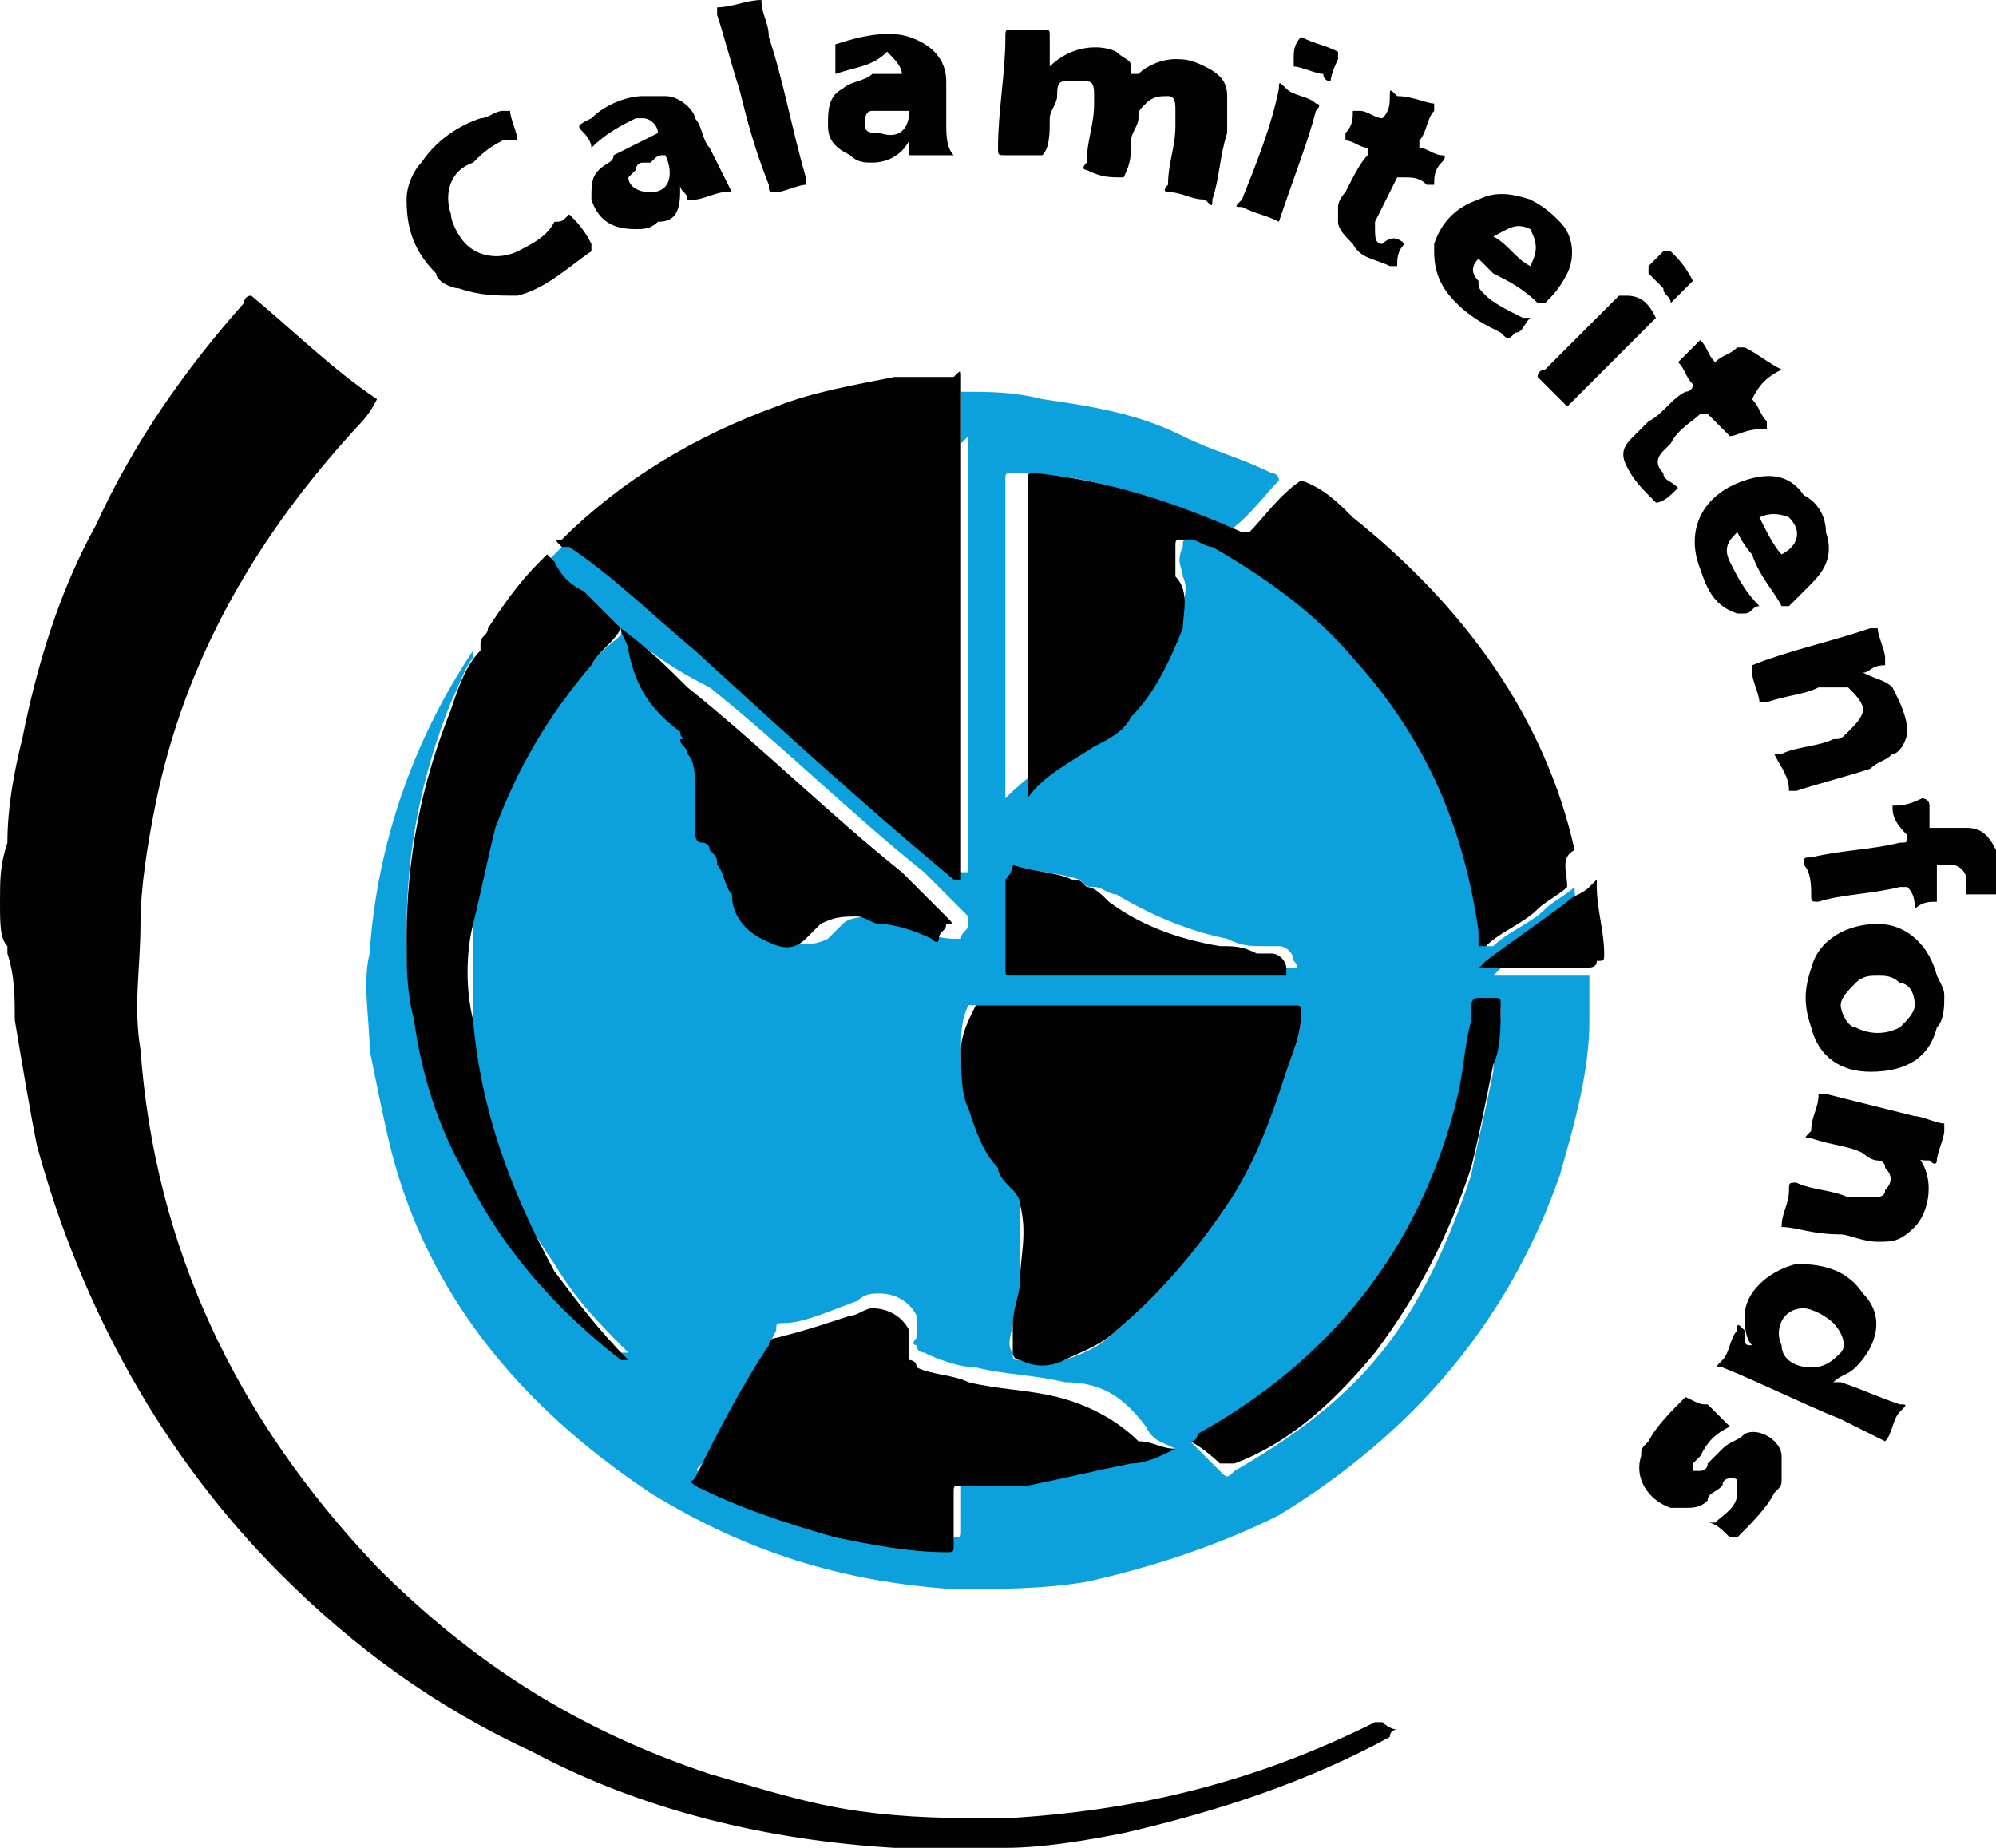 <?xml version="1.0" encoding="utf-8"?>
<!-- Generator: Adobe Illustrator 23.0.3, SVG Export Plug-In . SVG Version: 6.00 Build 0)  -->
<svg version="1.1" id="Layer_1" xmlns="http://www.w3.org/2000/svg" xmlns:xlink="http://www.w3.org/1999/xlink" x="0px" y="0px"
	 viewBox="0 0 27 25" style="enable-background:new 0 0 27 25;" xml:space="preserve">
<style type="text/css">
	.st0{fill:#020202;}
	.st1{fill:#0CA1DC;}
</style>
<path class="st0" d="M0,12.2C0,12.2,0,12.2,0,12.2c0-0.3,0-0.5,0.1-0.8c0-0.5,0.1-1,0.2-1.4c0.2-1,0.5-2,1-2.9c0.5-1.1,1.2-2.1,2-3
	c0,0,0-0.1,0.1-0.1c0.6,0.5,1.1,1,1.7,1.4C5,5.6,4.9,5.7,4.9,5.7c-1.4,1.5-2.4,3.2-2.8,5.2c-0.1,0.5-0.2,1.1-0.2,1.6
	c0,0.6-0.1,1.1,0,1.7c0.2,2.7,1.3,5,3.2,7c1.3,1.3,2.7,2.2,4.5,2.8c0.7,0.2,1.3,0.4,2,0.5c0.7,0.1,1.3,0.1,2,0.1
	c1.8-0.1,3.4-0.5,5-1.3c0,0,0,0,0,0c0,0,0.1,0,0.1,0c0,0,0.1,0.1,0.2,0.1c0,0-0.1,0-0.1,0.1c-1.1,0.6-2.3,1-3.6,1.3
	c-0.5,0.1-1.1,0.2-1.6,0.2c-0.5,0-1,0-1.5,0c-1.7-0.1-3.4-0.5-4.9-1.3c-1.3-0.6-2.4-1.4-3.4-2.4c-1.6-1.6-2.7-3.6-3.3-5.8
	c-0.1-0.5-0.2-1.1-0.3-1.7c0-0.3,0-0.6-0.1-0.9c0,0,0,0,0-0.1C0,12.7,0,12.5,0,12.2z"/>
<path class="st1" d="M13,5.3c0.4,0,0.7,0,1.1,0.1c0.7,0.1,1.3,0.2,1.9,0.5c0.4,0.2,0.8,0.3,1.2,0.5c0,0,0.1,0,0.1,0.1
	c-0.2,0.2-0.4,0.5-0.7,0.7c0,0-0.1,0-0.1,0c-0.9-0.5-1.8-0.8-2.8-0.8c-0.1,0-0.1,0-0.1,0.1c0,0.1,0,0.3,0,0.4c0,0.6,0,1.2,0,1.7
	c0,0.7,0,1.4,0,2.1c0,0,0,0,0,0.1c0.3-0.3,0.6-0.5,0.9-0.7c0.2-0.1,0.4-0.3,0.5-0.4c0.3-0.4,0.6-0.8,0.7-1.2C16,8.3,16.1,8,16,7.8
	c0-0.1-0.1-0.2,0-0.4c0-0.1,0-0.1,0.1-0.1c0,0,0.1,0,0.1,0c0.1,0,0.2,0.1,0.3,0.1c0.7,0.4,1.3,0.9,1.9,1.5c0.9,1.1,1.5,2.3,1.7,3.7
	c0,0.1,0,0.1,0,0.2c0,0,0.1,0,0.1,0c0.2-0.2,0.5-0.3,0.7-0.5c0.1-0.1,0.3-0.2,0.4-0.3c0,0.1,0,0.2,0.1,0.3c0,0,0,0,0,0
	c-0.4,0.3-0.7,0.5-1.1,0.8c0,0,0,0-0.1,0.1c0,0,0.1,0,0.1,0c0.1,0,0.2,0,0.4,0c0.3,0,0.6,0,0.8,0c0,0.2,0,0.4,0,0.6
	c0,0.7-0.2,1.4-0.4,2.1c-0.7,2-2,3.5-3.8,4.6c-0.8,0.4-1.7,0.7-2.6,0.9c-0.6,0.1-1.2,0.1-1.8,0.1c-1.5-0.1-2.8-0.5-4.1-1.3
	C7,19,5.8,17.5,5.3,15.6c-0.1-0.4-0.2-0.9-0.3-1.4c0-0.4-0.1-0.9,0-1.3c0.1-1.5,0.6-2.9,1.4-4.1c0,0,0,0,0,0c0,0,0,0,0,0.1
	C6.3,9,6.2,9.3,6.1,9.5c-0.4,1-0.6,2-0.6,3.1c0,0.4,0,0.7,0.1,1.1c0.1,0.7,0.4,1.5,0.7,2.1c0.5,1,1.2,1.8,2.1,2.5c0,0,0,0,0.1,0
	c0,0,0,0,0,0c-0.4-0.4-0.7-0.7-1-1.2c-0.7-1-1.1-2.1-1.1-3.4c0-0.4,0-0.9,0-1.3c0.1-0.4,0.2-0.9,0.3-1.3C6.9,10.4,7.4,9.7,8,9
	c0.1-0.2,0.3-0.3,0.5-0.5c0,0.1,0,0.2,0.1,0.3c0.1,0.5,0.3,0.8,0.7,1.1c0.1,0,0.1,0.1,0.2,0.1c0.1,0,0.1,0.1,0.1,0.2
	c0,0.1,0.1,0.3,0.1,0.4c0,0.1,0,0.2,0,0.4c0,0.1,0,0.1,0,0.2c0,0.1,0,0.1,0.1,0.2c0.1,0,0.1,0.1,0.1,0.1c0,0,0,0.1,0.1,0.2
	c0.1,0.1,0.1,0.3,0.2,0.4c0.1,0.2,0.2,0.4,0.4,0.6c0.2,0.1,0.4,0.1,0.6,0c0.1-0.1,0.1-0.1,0.2-0.2c0.1-0.1,0.3-0.1,0.5-0.1
	c0.1,0,0.2,0.1,0.3,0.1c0.2,0.1,0.5,0.2,0.7,0.2c0.1,0,0.1,0,0.1,0c0-0.1,0.1-0.1,0.1-0.2c0-0.1,0-0.1,0-0.1
	c-0.2-0.2-0.4-0.4-0.6-0.6c-1-0.8-1.9-1.7-2.9-2.5C9,9,8.8,8.8,8.5,8.6c0,0,0-0.1-0.1,0c0,0,0,0,0-0.1C8.2,8.3,8.1,8.2,7.9,8
	C7.7,7.9,7.6,7.8,7.4,7.6c0.1-0.1,0.2-0.2,0.3-0.3c0,0,0,0,0.1,0c0.6,0.5,1.1,1,1.7,1.4c1.2,1,2.3,2,3.5,3.1c0,0,0,0,0.1,0
	c0,0,0-0.1,0-0.1c0-1.9,0-3.9,0-5.8C13,6,13,6,13,6C13,5.8,13,5.5,13,5.3z M15.4,13.6C15.4,13.6,15.4,13.6,15.4,13.6
	c-0.7,0-1.4,0-2.1,0c0,0,0,0-0.1,0c0,0,0,0-0.1,0C13,13.8,13,14,13,14.2c0,0.3,0,0.5,0.1,0.8c0.1,0.3,0.3,0.5,0.4,0.8
	c0.1,0.1,0.2,0.2,0.2,0.3c0.1,0.1,0.1,0.2,0.1,0.2c0,0.3,0,0.7,0,1c0,0.2-0.1,0.4-0.1,0.6c0,0.1-0.1,0.3,0,0.4c0,0.1,0,0.1,0.1,0.1
	c0.2,0,0.4,0,0.6,0c0.3-0.1,0.5-0.2,0.7-0.4c0.6-0.5,1.1-1.1,1.5-1.7c0.3-0.6,0.6-1.2,0.8-1.8c0.1-0.3,0.2-0.5,0.2-0.8
	c0-0.1,0-0.1-0.1-0.1C16.8,13.6,16.1,13.6,15.4,13.6z M15.9,19.6c-0.2-0.1-0.3-0.1-0.4-0.3c-0.3-0.4-0.6-0.6-1.1-0.6
	c-0.4-0.1-0.8-0.1-1.2-0.2c-0.2,0-0.5-0.1-0.7-0.2c0,0-0.1,0-0.1-0.1c0,0-0.1,0,0-0.1c0,0,0-0.1,0-0.1c0-0.1,0-0.1,0-0.2
	c-0.1-0.2-0.3-0.3-0.5-0.3c-0.1,0-0.2,0-0.3,0.1c-0.3,0.1-0.7,0.3-1,0.3c-0.1,0-0.1,0-0.1,0.1c-0.3,0.6-0.6,1.2-1,1.8
	c-0.1,0.1-0.1,0.1,0,0.1c0.6,0.3,1.2,0.6,1.9,0.7c0.5,0.1,1,0.2,1.5,0.2c0.1,0,0.1,0,0.1-0.1c0-0.2,0-0.5,0-0.7c0-0.1,0-0.1,0.1-0.1
	c0.3,0,0.6,0,0.9,0c0.5,0,0.9-0.1,1.4-0.3C15.4,19.8,15.6,19.7,15.9,19.6z M16.1,19.5C16.2,19.5,16.2,19.5,16.1,19.5
	c0.2,0.2,0.3,0.3,0.4,0.4c0.1,0.1,0.1,0.1,0.2,0c0.7-0.4,1.4-0.9,1.9-1.5c0.6-0.7,1-1.6,1.3-2.5c0.1-0.5,0.2-0.9,0.3-1.4
	c0-0.3,0.1-0.6,0.1-0.8c0-0.1,0-0.1-0.1-0.1c-0.1,0-0.1,0-0.2,0c0,0-0.1,0-0.1,0.1c0,0.1,0,0.2,0,0.2c0,0.4-0.1,0.7-0.2,1.1
	c-0.5,2-1.7,3.5-3.5,4.5C16.2,19.4,16.2,19.5,16.1,19.5z M13.7,11.7c0,0,0,0.1,0,0.1c0,0.4,0,0.8,0,1.2c0,0.1,0,0.1,0.1,0.1
	c1.2,0,2.4,0,3.6,0c0,0,0,0,0.1,0c0,0,0.1,0,0-0.1c0-0.1-0.1-0.2-0.2-0.2c-0.1,0-0.2,0-0.2,0c-0.2,0-0.3,0-0.5-0.1
	c-0.5-0.1-1-0.3-1.5-0.6C15,12.1,14.9,12,14.8,12c-0.1,0-0.1,0-0.2-0.1C14.3,11.8,14,11.8,13.7,11.7z"/>
<path class="st0" d="M13,5.3c0,0.2,0,0.4,0,0.6c0,0,0,0.1,0,0.1c0,1.9,0,3.9,0,5.8c0,0,0,0.1,0,0.1c0,0-0.1,0-0.1,0
	c-1.2-1-2.3-2-3.5-3.1c-0.6-0.5-1.1-1-1.7-1.4c0,0,0,0-0.1,0c0,0,0,0,0,0c-0.1-0.1-0.1-0.1,0-0.1c0.8-0.8,1.8-1.4,2.9-1.8
	c0.5-0.2,1.1-0.3,1.6-0.4c0.3,0,0.5,0,0.8,0C13,5,13,5,13,5.1C13,5.2,13,5.3,13,5.3z"/>
<path class="st0" d="M21.2,12c-0.1,0.1-0.3,0.2-0.4,0.3c-0.2,0.2-0.5,0.3-0.7,0.5c0,0,0,0-0.1,0c0-0.1,0-0.1,0-0.2
	c-0.2-1.4-0.7-2.6-1.7-3.7c-0.5-0.6-1.2-1.1-1.9-1.5c-0.1,0-0.2-0.1-0.3-0.1c0,0-0.1,0-0.1,0c-0.1,0-0.1,0-0.1,0.1
	c0,0.1,0,0.2,0,0.4C16.1,8,16,8.3,16,8.5c-0.2,0.5-0.4,0.9-0.7,1.2c-0.1,0.2-0.3,0.3-0.5,0.4c-0.3,0.2-0.7,0.4-0.9,0.7
	c0,0,0,0,0-0.1c0-0.7,0-1.4,0-2.1c0-0.6,0-1.2,0-1.7c0-0.1,0-0.3,0-0.4c0-0.1,0-0.1,0.1-0.1c1,0.1,1.9,0.4,2.8,0.8c0,0,0.1,0,0.1,0
	c0.2-0.2,0.4-0.5,0.7-0.7c0.3,0.1,0.5,0.3,0.7,0.5c1.5,1.2,2.6,2.7,3,4.5C21.1,11.6,21.2,11.8,21.2,12z"/>
<path class="st0" d="M8.4,8.5C8.3,8.7,8.1,8.8,8,9c-0.6,0.7-1,1.4-1.3,2.2c-0.1,0.4-0.2,0.9-0.3,1.3c-0.1,0.4-0.1,0.9,0,1.3
	c0.1,1.2,0.5,2.3,1.1,3.4c0.3,0.4,0.6,0.8,1,1.2c0,0,0,0,0,0c0,0,0,0-0.1,0c-0.9-0.7-1.6-1.5-2.1-2.5c-0.4-0.7-0.6-1.4-0.7-2.1
	c-0.1-0.4-0.1-0.7-0.1-1.1c0-1.1,0.2-2.1,0.6-3.1C6.2,9.3,6.3,9,6.5,8.8c0,0,0,0,0-0.1c0,0,0,0,0,0c0,0,0,0,0,0c0,0,0,0,0,0
	c0,0,0,0,0,0c0-0.1,0.1-0.1,0.1-0.2c0.2-0.3,0.4-0.6,0.7-0.9c0,0,0,0,0.1-0.1c0,0,0,0,0.1,0.1C7.6,7.8,7.7,7.9,7.9,8
	C8.1,8.2,8.2,8.3,8.4,8.5C8.4,8.5,8.4,8.5,8.4,8.5L8.4,8.5z"/>
<path class="st0" d="M14.2,0.9C14.2,0.9,14.2,0.9,14.2,0.9c0.3-0.3,0.7-0.3,0.9-0.2c0.1,0.1,0.2,0.1,0.2,0.2c0,0,0,0,0,0.1
	c0,0,0,0,0.1,0c0.1-0.1,0.3-0.2,0.5-0.2c0.1,0,0.2,0,0.4,0.1c0.2,0.1,0.3,0.2,0.3,0.4c0,0.2,0,0.3,0,0.5c-0.1,0.3-0.1,0.6-0.2,0.9
	c0,0.1,0,0.1-0.1,0c-0.2,0-0.3-0.1-0.5-0.1c0,0-0.1,0,0-0.1c0-0.3,0.1-0.5,0.1-0.8c0-0.1,0-0.1,0-0.2c0-0.1,0-0.2-0.1-0.2
	c-0.1,0-0.2,0-0.3,0.1c-0.1,0.1-0.1,0.1-0.1,0.2c0,0.1-0.1,0.2-0.1,0.3c0,0.2,0,0.3-0.1,0.5c0,0,0,0,0,0c-0.2,0-0.3,0-0.5-0.1
	c0,0-0.1,0,0-0.1c0-0.3,0.1-0.5,0.1-0.8c0,0,0-0.1,0-0.1c0-0.1,0-0.2-0.1-0.2c-0.1,0-0.2,0-0.3,0c-0.1,0-0.1,0.1-0.1,0.2
	c0,0.1-0.1,0.2-0.1,0.3c0,0.2,0,0.4-0.1,0.5c0,0,0,0-0.1,0c-0.1,0-0.3,0-0.4,0c-0.1,0-0.1,0-0.1-0.1c0-0.5,0.1-1,0.1-1.5
	c0,0,0,0,0,0c0-0.1,0-0.1,0.1-0.1c0.1,0,0.3,0,0.4,0c0.1,0,0.1,0,0.1,0.1C14.2,0.7,14.2,0.8,14.2,0.9z"/>
<path class="st0" d="M23.7,18.2c-0.1-0.1-0.1-0.3-0.1-0.4c0-0.3,0.3-0.6,0.7-0.7c0.4,0,0.7,0.1,0.9,0.4c0.3,0.3,0.2,0.7-0.1,1
	c-0.1,0.1-0.2,0.1-0.3,0.2c0,0,0,0,0.1,0c0.3,0.1,0.5,0.2,0.8,0.3c0.1,0,0.1,0,0,0.1c-0.1,0.1-0.1,0.3-0.2,0.4c0,0,0,0,0,0
	c-0.2-0.1-0.4-0.2-0.6-0.3c-0.5-0.2-1.1-0.5-1.6-0.7c0,0,0,0,0,0c-0.1,0-0.1,0,0-0.1c0.1-0.1,0.1-0.3,0.2-0.4c0-0.1,0-0.1,0.1,0
	C23.6,18.2,23.6,18.2,23.7,18.2C23.7,18.2,23.7,18.2,23.7,18.2C23.7,18.2,23.7,18.2,23.7,18.2z M24.5,18.5c0.2,0,0.3-0.1,0.4-0.2
	c0.1-0.1,0-0.3-0.1-0.4c-0.1-0.1-0.3-0.2-0.4-0.2c-0.3,0-0.4,0.3-0.3,0.5C24.1,18.4,24.3,18.5,24.5,18.5z"/>
<path class="st0" d="M7.7,2.9c0.1,0.1,0.2,0.2,0.3,0.4c0,0,0,0,0,0.1C7.7,3.6,7.4,3.9,7,4C6.7,4,6.5,4,6.2,3.9
	C6.1,3.9,5.9,3.8,5.9,3.7c-0.3-0.3-0.4-0.6-0.4-1c0-0.2,0.1-0.4,0.2-0.5c0.2-0.3,0.5-0.5,0.8-0.6c0.1,0,0.2-0.1,0.3-0.1
	c0,0,0,0,0.1,0C6.9,1.6,7,1.8,7,1.9c0,0,0,0,0,0c-0.1,0-0.2,0-0.2,0C6.6,2,6.5,2.1,6.4,2.2C6.1,2.3,6,2.6,6.1,2.9
	c0,0.1,0.1,0.3,0.2,0.4c0.2,0.2,0.5,0.2,0.7,0.1c0.2-0.1,0.4-0.2,0.5-0.4C7.6,3,7.6,3,7.7,2.9z"/>
<path class="st0" d="M25.2,9.1C25.2,9.1,25.2,9.1,25.2,9.1c0.2,0.1,0.3,0.1,0.4,0.2c0.1,0.2,0.2,0.4,0.2,0.6c0,0.1-0.1,0.3-0.2,0.3
	c-0.1,0.1-0.2,0.1-0.3,0.2c-0.3,0.1-0.7,0.2-1,0.3c0,0-0.1,0-0.1,0c0-0.2-0.1-0.3-0.2-0.5c0,0,0.1,0,0.1,0c0.2-0.1,0.5-0.1,0.7-0.2
	c0.1,0,0.1,0,0.2-0.1c0.1-0.1,0.2-0.2,0.2-0.3c0-0.1-0.1-0.2-0.2-0.3c-0.1,0-0.2,0-0.4,0c-0.2,0.1-0.4,0.1-0.7,0.2
	c-0.1,0-0.1,0-0.1,0c0-0.1-0.1-0.3-0.1-0.4c0,0,0-0.1,0-0.1c0.5-0.2,1-0.3,1.6-0.5c0,0,0.1,0,0.1,0c0,0.1,0.1,0.3,0.1,0.4
	c0,0,0,0.1,0,0.1C25.3,9,25.3,9.1,25.2,9.1z"/>
<path class="st0" d="M24.1,16.6c0-0.2,0.1-0.3,0.1-0.5c0-0.1,0-0.1,0.1-0.1c0.2,0.1,0.5,0.1,0.7,0.2c0.1,0,0.2,0,0.3,0
	c0.1,0,0.2,0,0.2-0.1c0.1-0.1,0.1-0.2,0-0.3c0-0.1-0.1-0.1-0.1-0.1c-0.1,0-0.2-0.1-0.2-0.1c-0.2-0.1-0.4-0.1-0.7-0.2
	c-0.1,0-0.1,0,0-0.1c0-0.2,0.1-0.3,0.1-0.5c0,0,0,0,0.1,0c0.4,0.1,0.8,0.2,1.2,0.3c0.1,0,0.3,0.1,0.4,0.1c0,0,0,0,0,0.1
	c0,0.1-0.1,0.3-0.1,0.4c0,0,0,0.1-0.1,0c-0.1,0-0.2,0-0.2-0.1c0,0,0,0,0,0c0.3,0.3,0.2,0.8,0,1c-0.2,0.2-0.3,0.2-0.5,0.2
	c-0.2,0-0.4-0.1-0.5-0.1C24.5,16.7,24.3,16.6,24.1,16.6z"/>
<path class="st0" d="M26.3,13.5c0,0.1,0,0.3-0.1,0.4c-0.1,0.4-0.4,0.6-0.9,0.6c-0.4,0-0.7-0.2-0.8-0.6c-0.1-0.3-0.1-0.5,0-0.8
	c0.1-0.4,0.5-0.6,0.9-0.6c0.4,0,0.7,0.3,0.8,0.7C26.3,13.4,26.3,13.4,26.3,13.5z M25.4,13.2c-0.1,0-0.2,0-0.3,0.1
	c-0.1,0.1-0.2,0.2-0.2,0.3c0,0.1,0.1,0.3,0.2,0.3c0.2,0.1,0.4,0.1,0.6,0c0.1-0.1,0.2-0.2,0.2-0.3c0-0.2-0.1-0.3-0.2-0.3
	C25.6,13.2,25.5,13.2,25.4,13.2z"/>
<path class="st0" d="M11.3,1c0-0.1,0-0.2,0-0.3c0,0,0-0.1,0-0.1c0.3-0.1,0.7-0.2,1-0.1c0.3,0.1,0.5,0.3,0.5,0.6c0,0.2,0,0.4,0,0.6
	c0,0.1,0,0.3,0.1,0.4c0,0,0,0,0,0c-0.1,0-0.2,0-0.2,0c-0.1,0-0.2,0-0.3,0c0,0-0.1,0-0.1,0c0-0.1,0-0.1,0-0.2c0,0,0,0,0,0
	c-0.1,0.2-0.3,0.3-0.5,0.3c-0.1,0-0.2,0-0.3-0.1c-0.2-0.1-0.3-0.2-0.3-0.4c0-0.2,0-0.4,0.2-0.5c0.1-0.1,0.3-0.1,0.4-0.2
	c0.1,0,0.3,0,0.4,0c0,0,0,0,0,0c0-0.1-0.1-0.2-0.2-0.3C11.8,0.9,11.6,0.9,11.3,1C11.4,1,11.4,1,11.3,1C11.4,1,11.4,1,11.3,1z
	 M12.3,1.5c-0.1,0-0.3,0-0.4,0c0,0,0,0-0.1,0c-0.1,0-0.1,0.1-0.1,0.2c0,0.1,0.1,0.1,0.2,0.1C12.2,1.9,12.3,1.7,12.3,1.5z"/>
<path class="st0" d="M8.9,1.8c0-0.1-0.1-0.2-0.2-0.2c0,0-0.1,0-0.1,0C8.4,1.7,8.2,1.8,8,2C8,2,8,2,8,2c0-0.1-0.1-0.2-0.1-0.2
	C7.8,1.7,7.8,1.7,8,1.6c0.2-0.2,0.5-0.3,0.7-0.3c0.1,0,0.2,0,0.3,0c0.2,0,0.4,0.2,0.4,0.3C9.5,1.7,9.5,1.9,9.6,2
	c0.1,0.2,0.2,0.4,0.3,0.6c0,0,0,0-0.1,0c-0.1,0-0.3,0.1-0.4,0.1c-0.1,0-0.1,0-0.1,0c0-0.1-0.1-0.1-0.1-0.2c0,0,0,0.1,0,0.1
	C9.2,2.9,9.1,3,8.9,3C8.8,3.1,8.7,3.1,8.6,3.1C8.3,3.1,8.1,3,8,2.7c0-0.2,0-0.3,0.1-0.4c0.1-0.1,0.2-0.1,0.2-0.2
	C8.5,2,8.7,1.9,8.9,1.8C8.9,1.9,8.9,1.9,8.9,1.8z M9,2.1c-0.1,0-0.1,0-0.2,0.1c0,0-0.1,0-0.1,0c-0.1,0-0.1,0.1-0.1,0.1
	c0,0-0.1,0.1-0.1,0.1c0,0.1,0.1,0.2,0.3,0.2C9.1,2.6,9.1,2.3,9,2.1z"/>
<path class="st0" d="M23.5,7.2c-0.1,0.1-0.2,0.2-0.1,0.4c0.1,0.2,0.2,0.4,0.4,0.6c0,0,0,0,0.1,0c0,0,0,0-0.1,0
	c-0.1,0-0.1,0.1-0.2,0.1c-0.1,0-0.1,0-0.1,0C23.2,8.2,23.1,8,23,7.7c-0.2-0.5,0-1,0.6-1.2c0.3-0.1,0.6-0.1,0.8,0.2
	c0.2,0.1,0.3,0.3,0.3,0.5c0.1,0.3,0,0.5-0.2,0.7c-0.1,0.1-0.2,0.2-0.3,0.3c0,0-0.1,0-0.1,0C24,8,23.8,7.8,23.7,7.5
	C23.7,7.5,23.6,7.4,23.5,7.2C23.5,7.3,23.5,7.2,23.5,7.2z M23.8,7c0.1,0.2,0.2,0.4,0.3,0.5c0.2-0.1,0.3-0.3,0.1-0.5
	C24.2,7,24,6.9,23.8,7z"/>
<path class="st0" d="M20,3.5c-0.1,0.1-0.1,0.2,0,0.3C20,3.9,20,3.9,20.1,4c0.1,0.1,0.3,0.2,0.5,0.3c0,0,0,0,0.1,0
	c-0.1,0.1-0.1,0.2-0.2,0.2c-0.1,0.1-0.1,0.1-0.2,0c-0.2-0.1-0.4-0.2-0.6-0.4c-0.2-0.2-0.3-0.4-0.3-0.7c0,0,0-0.1,0-0.1
	C19.5,3,19.7,2.8,20,2.7c0.2-0.1,0.4-0.1,0.7,0c0.2,0.1,0.3,0.2,0.4,0.3c0.2,0.2,0.2,0.5,0.1,0.7c-0.1,0.2-0.2,0.3-0.3,0.4
	c0,0,0,0-0.1,0c-0.2-0.2-0.4-0.3-0.6-0.4C20.2,3.7,20.1,3.6,20,3.5z M20.2,3.2c0.2,0.1,0.3,0.3,0.5,0.4c0.1-0.2,0.1-0.3,0-0.5
	C20.5,3,20.4,3.1,20.2,3.2z"/>
<path class="st0" d="M25.6,10.9c0.1,0,0.2,0,0.4-0.1c0,0,0.1,0,0.1,0.1c0,0.1,0,0.2,0,0.3c0.1,0,0.2,0,0.3,0c0.1,0,0.1,0,0.2,0
	c0.2,0,0.3,0.1,0.4,0.3C27,11.6,27,11.8,27,12c0,0,0,0,0,0.1c-0.1,0-0.2,0-0.4,0c0-0.1,0-0.1,0-0.2c0-0.1-0.1-0.2-0.2-0.2
	c-0.1,0-0.1,0-0.2,0c0,0.1,0,0.1,0,0.2c0,0.1,0,0.1,0,0.2c0,0,0,0.1,0,0.1c-0.1,0-0.2,0-0.3,0.1c0,0,0,0,0,0c0-0.1,0-0.2-0.1-0.3
	c0,0,0,0-0.1,0c-0.4,0.1-0.8,0.1-1.1,0.2c0,0,0,0,0,0c-0.1,0-0.1,0-0.1-0.1c0-0.1,0-0.3-0.1-0.4c0-0.1,0-0.1,0.1-0.1
	c0.4-0.1,0.8-0.1,1.2-0.2c0.1,0,0.1,0,0.1-0.1C25.6,11.1,25.6,11,25.6,10.9z"/>
<path class="st0" d="M23.4,5.9c-0.1-0.1-0.2-0.2-0.3-0.3c0,0,0,0-0.1,0c-0.1,0.1-0.3,0.2-0.4,0.4c0,0-0.1,0.1-0.1,0.1
	c-0.1,0.1-0.1,0.2,0,0.3c0,0.1,0.1,0.1,0.2,0.2c-0.1,0.1-0.2,0.2-0.3,0.2c0,0,0,0,0,0c-0.2-0.2-0.3-0.3-0.4-0.5
	c-0.1-0.2,0-0.3,0.1-0.4c0.1-0.1,0.1-0.1,0.2-0.2c0.2-0.1,0.3-0.3,0.5-0.4c0,0,0.1,0,0.1-0.1c-0.1-0.1-0.1-0.2-0.2-0.3
	c0.1-0.1,0.2-0.2,0.3-0.3c0.1,0.1,0.1,0.2,0.2,0.3c0.1-0.1,0.2-0.1,0.3-0.2c0,0,0,0,0.1,0c0.2,0.1,0.3,0.2,0.5,0.3
	c-0.2,0.1-0.3,0.2-0.4,0.4c0.1,0.1,0.1,0.2,0.2,0.3c0,0.1,0,0.1,0,0.1C23.6,5.8,23.5,5.9,23.4,5.9z"/>
<path class="st0" d="M19,3.3c-0.1,0.1-0.1,0.2-0.1,0.3c0,0,0,0-0.1,0c-0.2-0.1-0.4-0.1-0.5-0.3c-0.1-0.1-0.2-0.2-0.2-0.3
	c0-0.1,0-0.1,0-0.2c0-0.1,0.1-0.2,0.1-0.2c0.1-0.2,0.2-0.4,0.3-0.5c0,0,0-0.1,0-0.1c-0.1,0-0.2-0.1-0.3-0.1c0,0,0,0,0-0.1
	c0.1-0.1,0.1-0.2,0.1-0.3c0,0,0,0,0.1,0c0.1,0,0.2,0.1,0.3,0.1c0.1-0.1,0.1-0.2,0.1-0.3c0-0.1,0-0.1,0.1,0c0.2,0,0.4,0.1,0.5,0.1
	c0,0,0,0,0,0.1c-0.1,0.1-0.1,0.3-0.2,0.4c0,0.1,0,0.1,0,0.1c0.1,0,0.2,0.1,0.3,0.1c0,0,0.1,0,0,0.1c-0.1,0.1-0.1,0.2-0.1,0.3
	c0,0,0,0-0.1,0c-0.1-0.1-0.2-0.1-0.3-0.1c0,0,0,0-0.1,0c-0.1,0.2-0.2,0.4-0.3,0.6c0,0,0,0.1,0,0.1c0,0.1,0,0.2,0.1,0.2
	C18.8,3.2,18.9,3.2,19,3.3C19,3.3,19,3.3,19,3.3z"/>
<path class="st0" d="M23.4,19.3c-0.2,0.1-0.3,0.2-0.4,0.4c0,0-0.1,0.1-0.1,0.1c0,0,0,0.1,0,0.1c0,0,0.1,0,0.1,0c0,0,0.1,0,0.1-0.1
	c0.1-0.1,0.1-0.1,0.2-0.2c0.1-0.1,0.2-0.1,0.3-0.2c0.2-0.1,0.5,0.1,0.5,0.3c0,0.1,0,0.2,0,0.3c0,0.1,0,0.1-0.1,0.2
	c-0.1,0.2-0.3,0.4-0.5,0.6c0,0-0.1,0-0.1,0c-0.1-0.1-0.2-0.2-0.3-0.2c0,0,0,0,0.1,0c0.1-0.1,0.3-0.2,0.3-0.4c0,0,0-0.1,0-0.1
	c0-0.1,0-0.1-0.1-0.1c0,0-0.1,0-0.1,0.1c-0.1,0.1-0.2,0.1-0.2,0.2c-0.1,0.1-0.2,0.1-0.3,0.1c-0.1,0-0.1,0-0.2,0
	c-0.3-0.1-0.5-0.4-0.4-0.7c0-0.1,0-0.1,0.1-0.2c0.1-0.2,0.3-0.4,0.5-0.6C23,19,23,19,23.1,19C23.2,19.1,23.3,19.2,23.4,19.3z"/>
<path class="st0" d="M10.3,0c0,0.2,0.1,0.3,0.1,0.5c0.2,0.6,0.3,1.2,0.5,1.9c0,0.1,0,0.1,0,0.1c-0.1,0-0.3,0.1-0.4,0.1
	c-0.1,0-0.1,0-0.1-0.1C10.2,2,10.1,1.6,10,1.2c-0.1-0.3-0.2-0.7-0.3-1c0-0.1,0-0.1,0-0.1C9.9,0.1,10.1,0,10.3,0z"/>
<path class="st0" d="M17.3,3C17.3,3,17.3,2.9,17.3,3c-0.2-0.1-0.3-0.1-0.5-0.2c-0.1,0-0.1,0,0-0.1c0.2-0.5,0.4-1,0.5-1.5
	c0-0.1,0-0.1,0.1,0c0.1,0.1,0.3,0.1,0.4,0.2c0,0,0.1,0,0,0.1C17.7,1.9,17.5,2.4,17.3,3C17.3,2.9,17.3,3,17.3,3z"/>
<path class="st0" d="M22.4,4.3c-0.4,0.4-0.8,0.8-1.2,1.2c-0.1-0.1-0.2-0.2-0.3-0.3c0,0-0.1-0.1-0.1-0.1c0-0.1,0.1-0.1,0.1-0.1
	c0.3-0.3,0.7-0.7,1-1c0,0,0,0,0,0c0,0,0,0,0.1,0C22.2,4,22.3,4.1,22.4,4.3z"/>
<path class="st0" d="M21.3,13.1c-0.3,0-0.6,0-0.8,0c-0.1,0-0.2,0-0.4,0c0,0-0.1,0-0.1,0c0,0,0,0,0.1-0.1c0.4-0.3,0.7-0.5,1.1-0.8
	c0,0,0,0,0,0c0.1-0.1,0.2-0.1,0.3-0.2c0,0,0,0,0.1-0.1c0,0,0,0.1,0,0.1c0,0.3,0.1,0.6,0.1,0.9c0,0.1,0,0.1-0.1,0.1
	C21.6,13.1,21.5,13.1,21.3,13.1z"/>
<path class="st0" d="M17.6,0.5c0.2,0.1,0.3,0.1,0.5,0.2c0,0,0,0,0,0.1C18.1,0.8,18,1,18,1.1c0,0-0.1,0-0.1-0.1
	c-0.1,0-0.3-0.1-0.4-0.1c0,0,0,0,0-0.1C17.5,0.7,17.5,0.6,17.6,0.5z"/>
<path class="st0" d="M22.9,3.8c-0.1,0.1-0.2,0.2-0.3,0.3C22.6,4,22.5,4,22.5,3.9c-0.1-0.1-0.1-0.1-0.2-0.2c0,0,0,0,0-0.1
	c0.1-0.1,0.2-0.2,0.2-0.2c0,0,0,0,0.1,0C22.7,3.5,22.8,3.6,22.9,3.8z"/>
<path class="st1" d="M6.5,8.7C6.5,8.7,6.5,8.7,6.5,8.7C6.5,8.7,6.5,8.7,6.5,8.7z"/>
<path class="st1" d="M6.5,8.7C6.5,8.7,6.5,8.8,6.5,8.7C6.5,8.7,6.5,8.7,6.5,8.7z"/>
<path class="st0" d="M15.4,13.6c0.7,0,1.4,0,2.1,0c0.1,0,0.1,0,0.1,0.1c0,0.3-0.1,0.5-0.2,0.8c-0.2,0.6-0.4,1.2-0.8,1.8
	c-0.4,0.6-0.9,1.2-1.5,1.7c-0.2,0.2-0.5,0.3-0.7,0.4c-0.2,0.1-0.4,0.1-0.6,0c-0.1,0-0.1-0.1-0.1-0.1c0-0.1,0-0.3,0-0.4
	c0-0.2,0.1-0.4,0.1-0.6c0-0.3,0.1-0.6,0-1c0-0.1-0.1-0.2-0.1-0.2c-0.1-0.1-0.2-0.2-0.2-0.3c-0.2-0.2-0.3-0.5-0.4-0.8
	c-0.1-0.2-0.1-0.5-0.1-0.8c0-0.2,0.1-0.4,0.2-0.6c0,0,0,0,0.1,0c0,0,0,0,0.1,0C13.9,13.6,14.6,13.6,15.4,13.6
	C15.4,13.6,15.4,13.6,15.4,13.6z"/>
<path class="st0" d="M15.9,19.6c-0.2,0.1-0.4,0.2-0.6,0.2c-0.5,0.1-0.9,0.2-1.4,0.3c-0.3,0-0.6,0-0.9,0c-0.1,0-0.1,0-0.1,0.1
	c0,0.2,0,0.5,0,0.7c0,0.1,0,0.1-0.1,0.1c-0.5,0-1-0.1-1.5-0.2c-0.7-0.2-1.3-0.4-1.9-0.7c-0.1-0.1-0.1,0,0-0.1c0.3-0.6,0.6-1.2,1-1.8
	c0-0.1,0.1-0.1,0.1-0.1c0.4-0.1,0.7-0.2,1-0.3c0.1,0,0.2-0.1,0.3-0.1c0.2,0,0.4,0.1,0.5,0.3c0,0,0,0.1,0,0.2c0,0,0,0.1,0,0.1
	c0,0,0,0.1,0,0.1c0,0,0.1,0,0.1,0.1c0.2,0.1,0.5,0.1,0.7,0.2c0.4,0.1,0.8,0.1,1.2,0.2c0.4,0.1,0.8,0.3,1.1,0.6
	C15.6,19.5,15.7,19.6,15.9,19.6z"/>
<path class="st0" d="M8.4,8.5C8.5,8.5,8.5,8.5,8.4,8.5C8.8,8.8,9,9,9.3,9.3c1,0.8,1.9,1.7,2.9,2.5c0.2,0.2,0.4,0.4,0.6,0.6
	c0.1,0.1,0.1,0.1,0,0.1c0,0.1-0.1,0.1-0.1,0.2c0,0,0,0.1-0.1,0c-0.2-0.1-0.5-0.2-0.7-0.2c-0.1,0-0.2-0.1-0.3-0.1
	c-0.2,0-0.3,0-0.5,0.1c-0.1,0.1-0.1,0.1-0.2,0.2c-0.2,0.2-0.4,0.1-0.6,0c-0.2-0.1-0.4-0.3-0.4-0.6c-0.1-0.1-0.1-0.3-0.2-0.4
	c0-0.1,0-0.1-0.1-0.2c0-0.1-0.1-0.1-0.1-0.1c-0.1,0-0.1-0.1-0.1-0.2c0-0.1,0-0.1,0-0.2c0-0.1,0-0.2,0-0.4c0-0.1,0-0.3-0.1-0.4
	c0-0.1-0.1-0.1-0.1-0.2C9.3,10,9.2,10,9.2,9.9C8.8,9.6,8.6,9.3,8.5,8.8C8.5,8.7,8.4,8.6,8.4,8.5L8.4,8.5z"/>
<path class="st0" d="M16.1,19.5c0.1,0,0.1-0.1,0.1-0.1c1.8-1,3-2.5,3.5-4.5c0.1-0.4,0.1-0.7,0.2-1.1c0-0.1,0-0.2,0-0.2
	c0,0,0-0.1,0.1-0.1c0.1,0,0.1,0,0.2,0c0.1,0,0.1,0,0.1,0.1c0,0.3,0,0.6-0.1,0.8c-0.1,0.5-0.2,1-0.3,1.4c-0.3,0.9-0.7,1.7-1.3,2.5
	c-0.5,0.6-1.1,1.2-1.9,1.5c-0.1,0-0.1,0-0.2,0C16.5,19.8,16.3,19.6,16.1,19.5C16.2,19.5,16.2,19.5,16.1,19.5z"/>
<path class="st0" d="M13.7,11.7c0.3,0.1,0.6,0.1,0.8,0.2c0.1,0,0.1,0,0.2,0.1c0.1,0,0.2,0.1,0.3,0.2c0.4,0.3,0.9,0.5,1.5,0.6
	c0.2,0,0.3,0,0.5,0.1c0.1,0,0.2,0,0.2,0c0.1,0,0.2,0.1,0.2,0.2c0,0,0,0.1,0,0.1c0,0,0,0-0.1,0c-1.2,0-2.4,0-3.6,0
	c-0.1,0-0.1,0-0.1-0.1c0-0.4,0-0.8,0-1.2C13.7,11.8,13.7,11.7,13.7,11.7z"/>
</svg>

